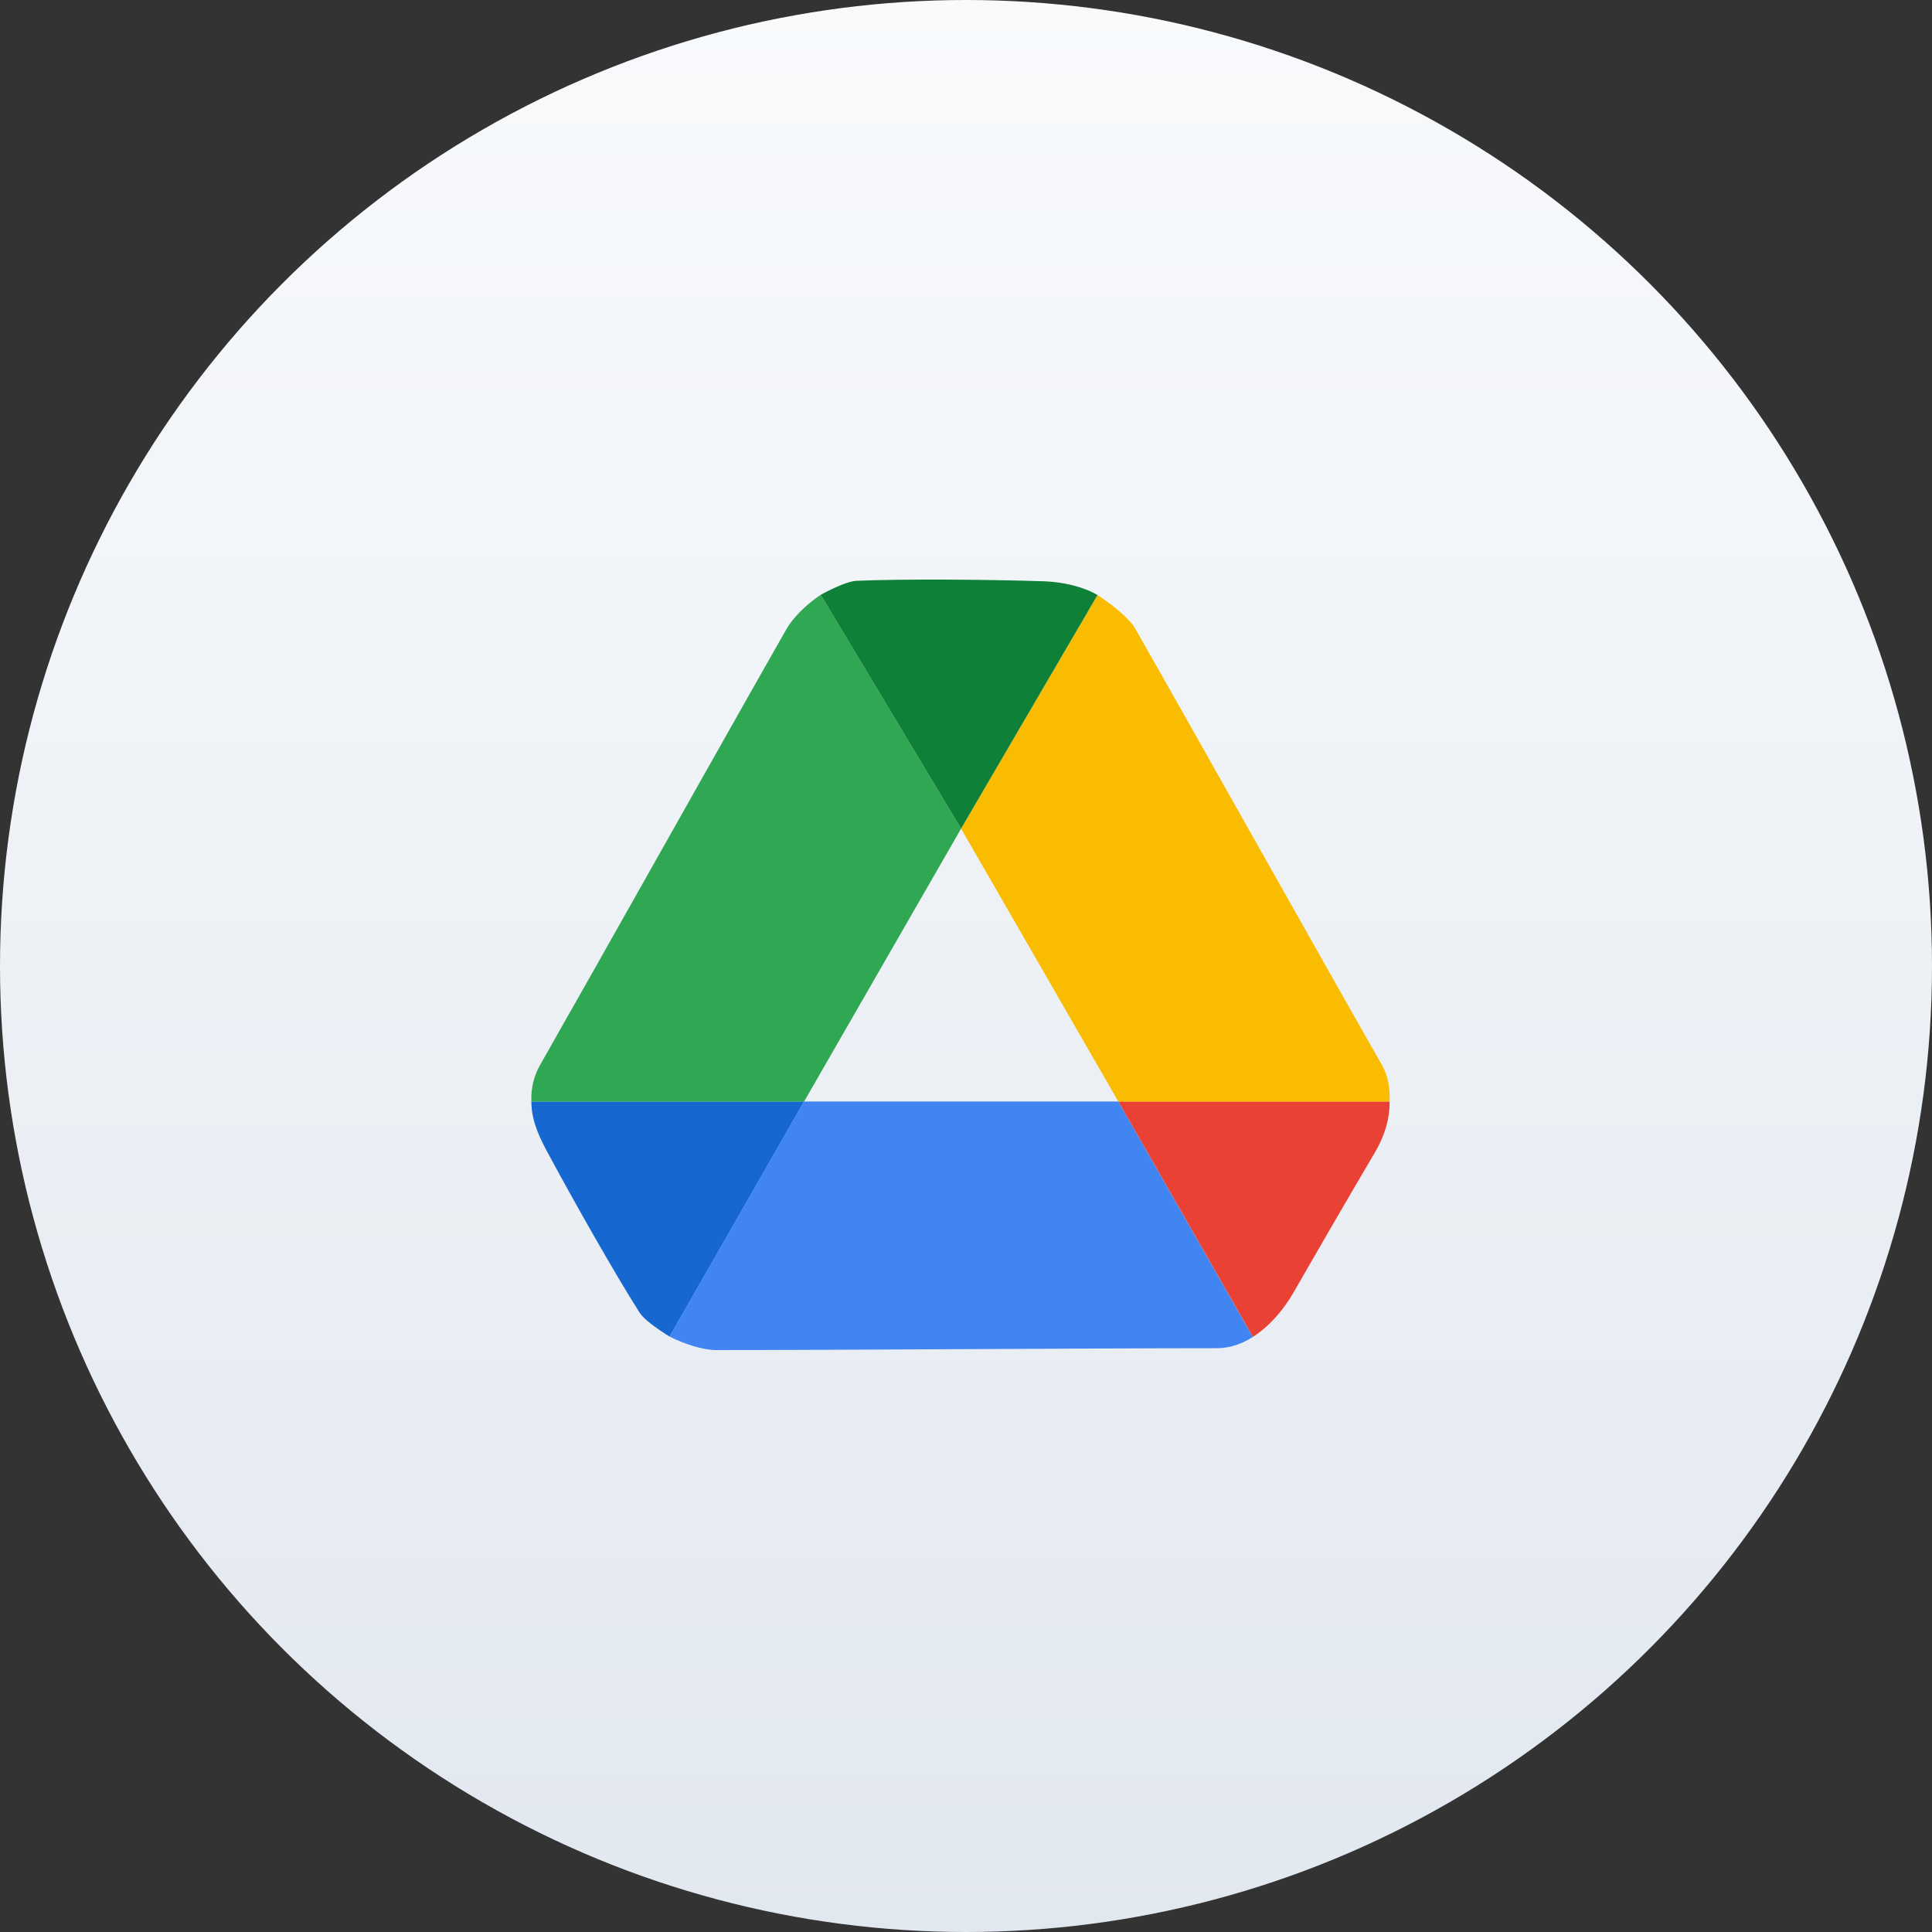 <svg xmlns="http://www.w3.org/2000/svg" width="40" height="40">
  <rect width="100%" height="100%" fill="#333333" stroke="none"/>
  <defs>
    <linearGradient id="a" x1="50%" x2="50%" y1="0%" y2="100%">
      <stop offset="0%" stop-color="#F8FAFC"/>
      <stop offset="100%" stop-color="#E2E8F0"/>
    </linearGradient>
  </defs>
  <g fill="none" fill-rule="evenodd">
    <circle cx="20" cy="20" r="20" fill="url(#a)"/>
    <g fill-rule="nonzero">
      <path fill="#4185F3" d="M23.154 22.805h-6.506l-2.786 4.867c.335.17.716.28.962.28 2.56 0 7.782-.039 10.375-.039.267 0 .516-.09.74-.233l-2.785-4.875Z"/>
      <path fill="#1767D1" d="m13.862 27.672 2.786-4.867h-5.646c-.002.339.118.648.306 1.001.525.982 1.413 2.552 1.935 3.372.128.202.639.504.619.494Z"/>
      <path fill="#E94235" d="m23.154 22.805 2.786 4.874c.361-.23.655-.593.846-.927.432-.755 1.161-2.013 1.664-2.864.234-.395.325-.75.32-1.083h-5.616Z"/>
      <path fill="#30A753" d="m16.648 22.806 3.25-5.65-2.904-4.842c-.314.207-.583.487-.705.7-1.268 2.224-3.822 6.78-5.106 9.033-.131.23-.194.494-.181.759h5.646Z"/>
      <path fill="#F9BC00" d="m23.154 22.806-3.256-5.65 2.825-4.837c.314.207.659.482.78.696 1.268 2.223 3.822 6.78 5.107 9.032.132.231.172.494.16.759h-5.616Z"/>
      <path fill="#0F8038" d="m16.993 12.315 2.905 4.841 2.825-4.837c-.292-.17-.705-.27-1.105-.284-1.112-.037-2.916-.052-3.887-.01-.24.011-.735.288-.738.29Z"/>
    </g>
  </g>
</svg>
